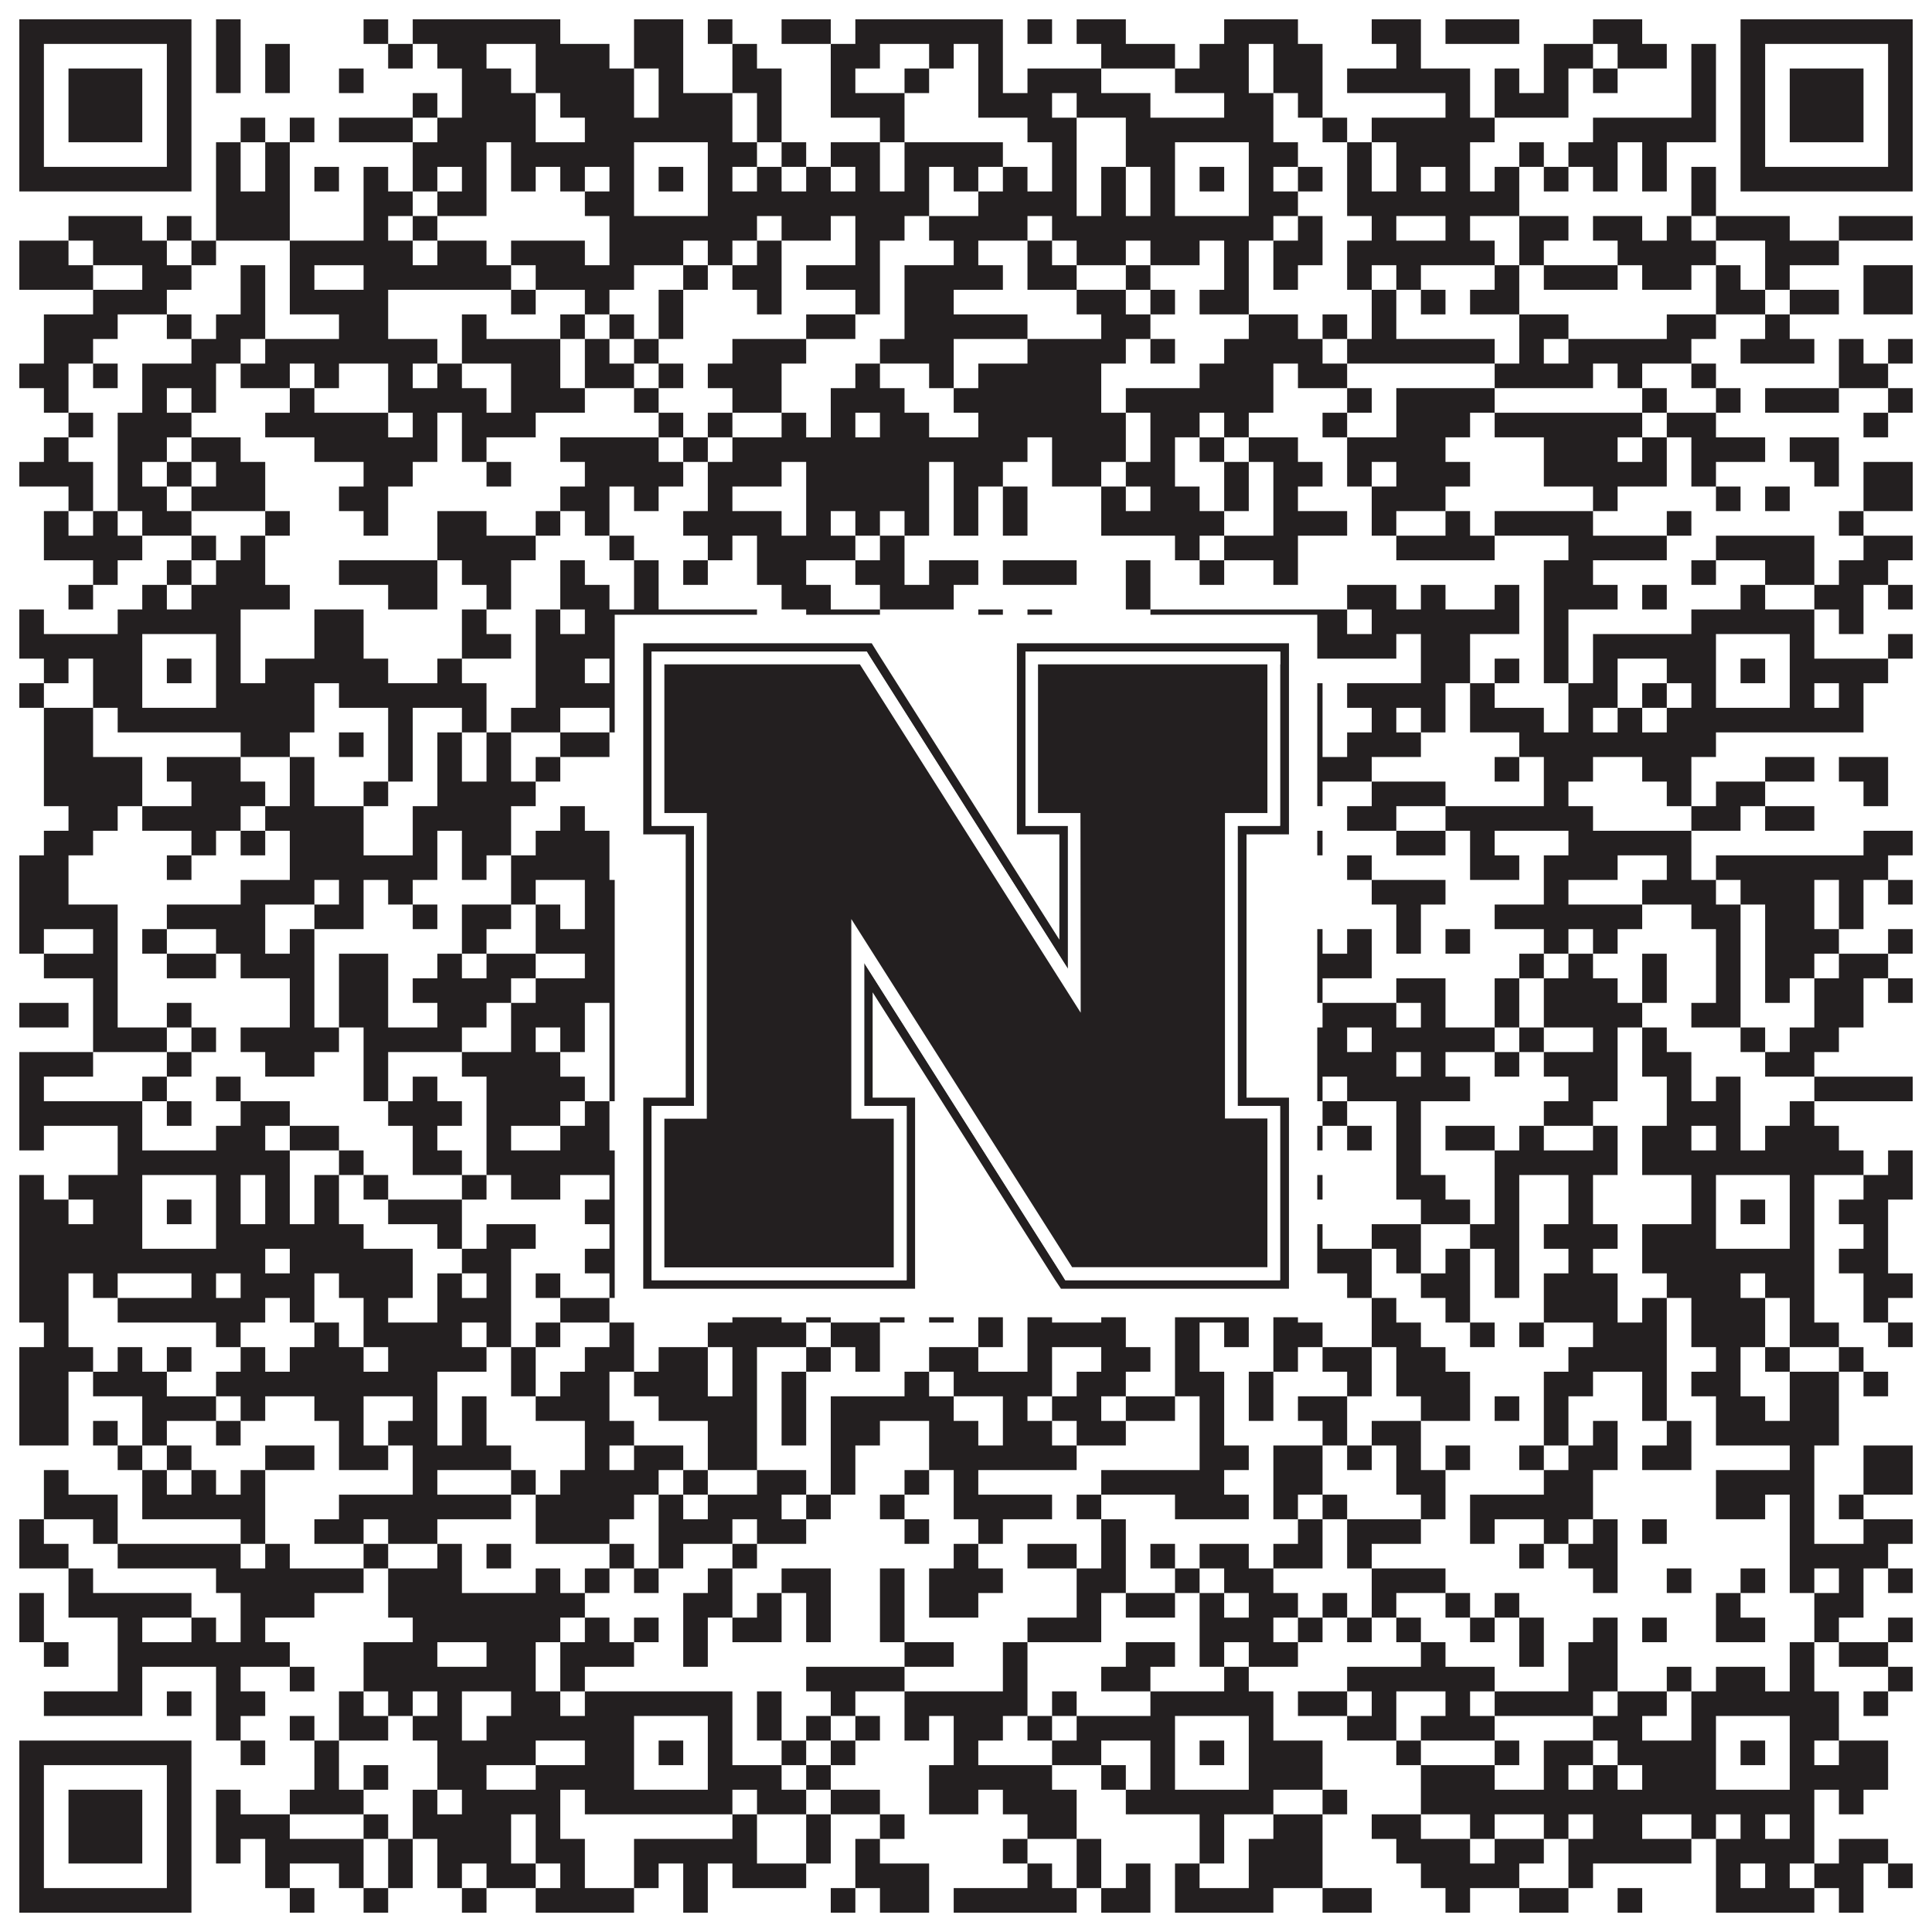 <?xml version="1.0"?>
<svg xmlns="http://www.w3.org/2000/svg" xmlns:xlink="http://www.w3.org/1999/xlink" version="1.1" width="1100px" height="1100px" viewBox="0 0 1100 1100"><rect x="0" y="0" width="1100" height="1100" fill="#ffffff" fill-opacity="1"/><path fill="#231f20" fill-opacity="1" d="M11,11L109,11L109,25L11,25ZM123,11L137,11L137,25L123,25ZM207,11L221,11L221,25L207,25ZM235,11L319,11L319,25L235,25ZM361,11L389,11L389,25L361,25ZM403,11L417,11L417,25L403,25ZM445,11L473,11L473,25L445,25ZM487,11L571,11L571,25L487,25ZM585,11L599,11L599,25L585,25ZM613,11L641,11L641,25L613,25ZM697,11L739,11L739,25L697,25ZM781,11L809,11L809,25L781,25ZM823,11L865,11L865,25L823,25ZM907,11L935,11L935,25L907,25ZM991,11L1089,11L1089,25L991,25ZM11,25L25,25L25,39L11,39ZM95,25L109,25L109,39L95,39ZM123,25L137,25L137,39L123,39ZM151,25L165,25L165,39L151,39ZM221,25L235,25L235,39L221,39ZM249,25L277,25L277,39L249,39ZM305,25L347,25L347,39L305,39ZM361,25L389,25L389,39L361,39ZM417,25L431,25L431,39L417,39ZM473,25L501,25L501,39L473,39ZM529,25L543,25L543,39L529,39ZM557,25L571,25L571,39L557,39ZM627,25L669,25L669,39L627,39ZM683,25L711,25L711,39L683,39ZM725,25L753,25L753,39L725,39ZM795,25L809,25L809,39L795,39ZM879,25L907,25L907,39L879,39ZM921,25L949,25L949,39L921,39ZM963,25L977,25L977,39L963,39ZM991,25L1005,25L1005,39L991,39ZM1075,25L1089,25L1089,39L1075,39ZM11,39L25,39L25,53L11,53ZM39,39L81,39L81,53L39,53ZM95,39L109,39L109,53L95,53ZM123,39L137,39L137,53L123,53ZM151,39L165,39L165,53L151,53ZM193,39L207,39L207,53L193,53ZM263,39L291,39L291,53L263,53ZM305,39L361,39L361,53L305,53ZM375,39L389,39L389,53L375,53ZM417,39L445,39L445,53L417,53ZM473,39L487,39L487,53L473,53ZM515,39L529,39L529,53L515,53ZM557,39L571,39L571,53L557,53ZM585,39L627,39L627,53L585,53ZM669,39L711,39L711,53L669,53ZM725,39L753,39L753,53L725,53ZM767,39L837,39L837,53L767,53ZM851,39L865,39L865,53L851,53ZM879,39L893,39L893,53L879,53ZM907,39L921,39L921,53L907,53ZM963,39L977,39L977,53L963,53ZM991,39L1005,39L1005,53L991,53ZM1019,39L1061,39L1061,53L1019,53ZM1075,39L1089,39L1089,53L1075,53ZM11,53L25,53L25,67L11,67ZM39,53L81,53L81,67L39,67ZM95,53L109,53L109,67L95,67ZM235,53L249,53L249,67L235,67ZM263,53L305,53L305,67L263,67ZM319,53L361,53L361,67L319,67ZM375,53L417,53L417,67L375,67ZM431,53L445,53L445,67L431,67ZM473,53L515,53L515,67L473,67ZM557,53L599,53L599,67L557,67ZM613,53L655,53L655,67L613,67ZM697,53L725,53L725,67L697,67ZM739,53L753,53L753,67L739,67ZM823,53L837,53L837,67L823,67ZM851,53L893,53L893,67L851,67ZM963,53L977,53L977,67L963,67ZM991,53L1005,53L1005,67L991,67ZM1019,53L1061,53L1061,67L1019,67ZM1075,53L1089,53L1089,67L1075,67ZM11,67L25,67L25,81L11,81ZM39,67L81,67L81,81L39,81ZM95,67L109,67L109,81L95,81ZM137,67L151,67L151,81L137,81ZM165,67L179,67L179,81L165,81ZM193,67L235,67L235,81L193,81ZM249,67L305,67L305,81L249,81ZM333,67L417,67L417,81L333,81ZM431,67L445,67L445,81L431,81ZM501,67L515,67L515,81L501,81ZM585,67L613,67L613,81L585,81ZM641,67L725,67L725,81L641,81ZM753,67L767,67L767,81L753,81ZM781,67L851,67L851,81L781,81ZM907,67L977,67L977,81L907,81ZM991,67L1005,67L1005,81L991,81ZM1019,67L1061,67L1061,81L1019,81ZM1075,67L1089,67L1089,81L1075,81ZM11,81L25,81L25,95L11,95ZM95,81L109,81L109,95L95,95ZM123,81L137,81L137,95L123,95ZM151,81L165,81L165,95L151,95ZM235,81L277,81L277,95L235,95ZM291,81L361,81L361,95L291,95ZM403,81L431,81L431,95L403,95ZM445,81L459,81L459,95L445,95ZM473,81L501,81L501,95L473,95ZM515,81L571,81L571,95L515,95ZM599,81L613,81L613,95L599,95ZM641,81L669,81L669,95L641,95ZM711,81L739,81L739,95L711,95ZM767,81L781,81L781,95L767,95ZM795,81L837,81L837,95L795,95ZM865,81L879,81L879,95L865,95ZM893,81L921,81L921,95L893,95ZM935,81L949,81L949,95L935,95ZM991,81L1005,81L1005,95L991,95ZM1075,81L1089,81L1089,95L1075,95ZM11,95L109,95L109,109L11,109ZM123,95L137,95L137,109L123,109ZM151,95L165,95L165,109L151,109ZM179,95L193,95L193,109L179,109ZM207,95L221,95L221,109L207,109ZM235,95L249,95L249,109L235,109ZM263,95L277,95L277,109L263,109ZM291,95L305,95L305,109L291,109ZM319,95L333,95L333,109L319,109ZM347,95L361,95L361,109L347,109ZM375,95L389,95L389,109L375,109ZM403,95L417,95L417,109L403,109ZM431,95L445,95L445,109L431,109ZM459,95L473,95L473,109L459,109ZM487,95L501,95L501,109L487,109ZM515,95L529,95L529,109L515,109ZM543,95L557,95L557,109L543,109ZM571,95L585,95L585,109L571,109ZM599,95L613,95L613,109L599,109ZM627,95L641,95L641,109L627,109ZM655,95L669,95L669,109L655,109ZM683,95L697,95L697,109L683,109ZM711,95L725,95L725,109L711,109ZM739,95L753,95L753,109L739,109ZM767,95L781,95L781,109L767,109ZM795,95L809,95L809,109L795,109ZM823,95L837,95L837,109L823,109ZM851,95L865,95L865,109L851,109ZM879,95L893,95L893,109L879,109ZM907,95L921,95L921,109L907,109ZM935,95L949,95L949,109L935,109ZM963,95L977,95L977,109L963,109ZM991,95L1089,95L1089,109L991,109ZM123,109L165,109L165,123L123,123ZM207,109L235,109L235,123L207,123ZM249,109L277,109L277,123L249,123ZM333,109L361,109L361,123L333,123ZM403,109L529,109L529,123L403,123ZM557,109L613,109L613,123L557,123ZM627,109L641,109L641,123L627,123ZM655,109L669,109L669,123L655,123ZM711,109L739,109L739,123L711,123ZM767,109L865,109L865,123L767,123ZM963,109L977,109L977,123L963,123ZM39,123L81,123L81,137L39,137ZM95,123L109,123L109,137L95,137ZM123,123L165,123L165,137L123,137ZM207,123L221,123L221,137L207,137ZM235,123L249,123L249,137L235,137ZM347,123L431,123L431,137L347,137ZM445,123L473,123L473,137L445,137ZM487,123L515,123L515,137L487,137ZM529,123L585,123L585,137L529,137ZM599,123L725,123L725,137L599,137ZM739,123L753,123L753,137L739,137ZM781,123L795,123L795,137L781,137ZM823,123L837,123L837,137L823,137ZM865,123L893,123L893,137L865,137ZM907,123L935,123L935,137L907,137ZM949,123L963,123L963,137L949,137ZM977,123L1019,123L1019,137L977,137ZM1047,123L1089,123L1089,137L1047,137ZM11,137L39,137L39,151L11,151ZM53,137L95,137L95,151L53,151ZM109,137L123,137L123,151L109,151ZM165,137L235,137L235,151L165,151ZM249,137L277,137L277,151L249,151ZM291,137L333,137L333,151L291,151ZM347,137L389,137L389,151L347,151ZM403,137L417,137L417,151L403,151ZM431,137L445,137L445,151L431,151ZM487,137L501,137L501,151L487,151ZM543,137L557,137L557,151L543,151ZM585,137L599,137L599,151L585,151ZM613,137L641,137L641,151L613,151ZM655,137L683,137L683,151L655,151ZM697,137L711,137L711,151L697,151ZM725,137L753,137L753,151L725,151ZM767,137L851,137L851,151L767,151ZM865,137L879,137L879,151L865,151ZM921,137L977,137L977,151L921,151ZM1005,137L1047,137L1047,151L1005,151ZM11,151L53,151L53,165L11,165ZM81,151L109,151L109,165L81,165ZM137,151L151,151L151,165L137,165ZM165,151L179,151L179,165L165,165ZM207,151L291,151L291,165L207,165ZM305,151L361,151L361,165L305,165ZM389,151L403,151L403,165L389,165ZM417,151L445,151L445,165L417,165ZM459,151L501,151L501,165L459,165ZM515,151L571,151L571,165L515,165ZM585,151L613,151L613,165L585,165ZM641,151L655,151L655,165L641,165ZM697,151L711,151L711,165L697,165ZM725,151L739,151L739,165L725,165ZM767,151L781,151L781,165L767,165ZM795,151L809,151L809,165L795,165ZM851,151L865,151L865,165L851,165ZM879,151L921,151L921,165L879,165ZM935,151L963,151L963,165L935,165ZM977,151L991,151L991,165L977,165ZM1005,151L1019,151L1019,165L1005,165ZM1061,151L1089,151L1089,165L1061,165ZM53,165L95,165L95,179L53,179ZM137,165L151,165L151,179L137,179ZM165,165L221,165L221,179L165,179ZM291,165L305,165L305,179L291,179ZM333,165L347,165L347,179L333,179ZM375,165L389,165L389,179L375,179ZM431,165L445,165L445,179L431,179ZM487,165L501,165L501,179L487,179ZM515,165L543,165L543,179L515,179ZM613,165L641,165L641,179L613,179ZM655,165L669,165L669,179L655,179ZM683,165L711,165L711,179L683,179ZM781,165L795,165L795,179L781,179ZM809,165L823,165L823,179L809,179ZM837,165L865,165L865,179L837,179ZM977,165L1005,165L1005,179L977,179ZM1019,165L1047,165L1047,179L1019,179ZM1061,165L1089,165L1089,179L1061,179ZM25,179L67,179L67,193L25,193ZM95,179L109,179L109,193L95,193ZM123,179L151,179L151,193L123,193ZM193,179L221,179L221,193L193,193ZM263,179L277,179L277,193L263,193ZM319,179L333,179L333,193L319,193ZM347,179L361,179L361,193L347,193ZM375,179L389,179L389,193L375,193ZM459,179L487,179L487,193L459,193ZM515,179L585,179L585,193L515,193ZM627,179L655,179L655,193L627,193ZM711,179L739,179L739,193L711,193ZM753,179L767,179L767,193L753,193ZM781,179L795,179L795,193L781,193ZM865,179L893,179L893,193L865,193ZM949,179L977,179L977,193L949,193ZM1005,179L1019,179L1019,193L1005,193ZM25,193L53,193L53,207L25,207ZM109,193L137,193L137,207L109,207ZM151,193L249,193L249,207L151,207ZM263,193L319,193L319,207L263,207ZM333,193L347,193L347,207L333,207ZM361,193L375,193L375,207L361,207ZM417,193L459,193L459,207L417,207ZM501,193L543,193L543,207L501,207ZM585,193L641,193L641,207L585,207ZM655,193L669,193L669,207L655,207ZM697,193L753,193L753,207L697,207ZM767,193L851,193L851,207L767,207ZM865,193L879,193L879,207L865,207ZM893,193L963,193L963,207L893,207ZM991,193L1033,193L1033,207L991,207ZM1047,193L1061,193L1061,207L1047,207ZM1075,193L1089,193L1089,207L1075,207ZM11,207L39,207L39,221L11,221ZM53,207L67,207L67,221L53,221ZM81,207L123,207L123,221L81,221ZM137,207L165,207L165,221L137,221ZM179,207L193,207L193,221L179,221ZM221,207L235,207L235,221L221,221ZM249,207L263,207L263,221L249,221ZM291,207L319,207L319,221L291,221ZM333,207L361,207L361,221L333,221ZM375,207L389,207L389,221L375,221ZM403,207L445,207L445,221L403,221ZM487,207L501,207L501,221L487,221ZM529,207L543,207L543,221L529,221ZM557,207L627,207L627,221L557,221ZM683,207L725,207L725,221L683,221ZM739,207L767,207L767,221L739,221ZM851,207L907,207L907,221L851,221ZM921,207L935,207L935,221L921,221ZM963,207L977,207L977,221L963,221ZM1047,207L1075,207L1075,221L1047,221ZM25,221L39,221L39,235L25,235ZM81,221L95,221L95,235L81,235ZM109,221L123,221L123,235L109,235ZM165,221L179,221L179,235L165,235ZM221,221L277,221L277,235L221,235ZM291,221L333,221L333,235L291,235ZM361,221L375,221L375,235L361,235ZM417,221L445,221L445,235L417,235ZM473,221L515,221L515,235L473,235ZM543,221L627,221L627,235L543,235ZM641,221L725,221L725,235L641,235ZM767,221L781,221L781,235L767,235ZM795,221L851,221L851,235L795,235ZM935,221L949,221L949,235L935,235ZM977,221L991,221L991,235L977,235ZM1005,221L1047,221L1047,235L1005,235ZM1075,221L1089,221L1089,235L1075,235ZM39,235L53,235L53,249L39,249ZM67,235L109,235L109,249L67,249ZM151,235L221,235L221,249L151,249ZM235,235L249,235L249,249L235,249ZM263,235L305,235L305,249L263,249ZM375,235L389,235L389,249L375,249ZM403,235L417,235L417,249L403,249ZM445,235L459,235L459,249L445,249ZM473,235L487,235L487,249L473,249ZM501,235L529,235L529,249L501,249ZM557,235L641,235L641,249L557,249ZM655,235L683,235L683,249L655,249ZM697,235L711,235L711,249L697,249ZM753,235L767,235L767,249L753,249ZM795,235L837,235L837,249L795,249ZM851,235L935,235L935,249L851,249ZM949,235L977,235L977,249L949,249ZM1061,235L1075,235L1075,249L1061,249ZM25,249L39,249L39,263L25,263ZM67,249L95,249L95,263L67,263ZM109,249L137,249L137,263L109,263ZM179,249L249,249L249,263L179,263ZM263,249L277,249L277,263L263,263ZM319,249L375,249L375,263L319,263ZM389,249L403,249L403,263L389,263ZM417,249L585,249L585,263L417,263ZM599,249L641,249L641,263L599,263ZM655,249L669,249L669,263L655,263ZM683,249L697,249L697,263L683,263ZM711,249L739,249L739,263L711,263ZM767,249L823,249L823,263L767,263ZM879,249L921,249L921,263L879,263ZM935,249L949,249L949,263L935,263ZM963,249L1005,249L1005,263L963,263ZM1019,249L1047,249L1047,263L1019,263ZM11,263L53,263L53,277L11,277ZM67,263L81,263L81,277L67,277ZM95,263L109,263L109,277L95,277ZM123,263L151,263L151,277L123,277ZM207,263L235,263L235,277L207,277ZM277,263L291,263L291,277L277,277ZM333,263L389,263L389,277L333,277ZM403,263L445,263L445,277L403,277ZM459,263L529,263L529,277L459,277ZM543,263L571,263L571,277L543,277ZM599,263L627,263L627,277L599,277ZM641,263L669,263L669,277L641,277ZM697,263L711,263L711,277L697,277ZM725,263L753,263L753,277L725,277ZM767,263L781,263L781,277L767,277ZM795,263L837,263L837,277L795,277ZM879,263L949,263L949,277L879,277ZM963,263L977,263L977,277L963,277ZM1033,263L1047,263L1047,277L1033,277ZM1061,263L1089,263L1089,277L1061,277ZM39,277L53,277L53,291L39,291ZM67,277L95,277L95,291L67,291ZM109,277L151,277L151,291L109,291ZM193,277L221,277L221,291L193,291ZM319,277L347,277L347,291L319,291ZM361,277L375,277L375,291L361,291ZM403,277L417,277L417,291L403,291ZM459,277L529,277L529,291L459,291ZM543,277L557,277L557,291L543,291ZM571,277L585,277L585,291L571,291ZM627,277L641,277L641,291L627,291ZM655,277L683,277L683,291L655,291ZM697,277L711,277L711,291L697,291ZM725,277L739,277L739,291L725,291ZM781,277L823,277L823,291L781,291ZM907,277L921,277L921,291L907,291ZM977,277L991,277L991,291L977,291ZM1005,277L1019,277L1019,291L1005,291ZM1061,277L1089,277L1089,291L1061,291ZM25,291L39,291L39,305L25,305ZM53,291L67,291L67,305L53,305ZM81,291L109,291L109,305L81,305ZM151,291L165,291L165,305L151,305ZM207,291L221,291L221,305L207,305ZM249,291L277,291L277,305L249,305ZM305,291L319,291L319,305L305,305ZM333,291L347,291L347,305L333,305ZM389,291L445,291L445,305L389,305ZM459,291L473,291L473,305L459,305ZM487,291L501,291L501,305L487,305ZM515,291L529,291L529,305L515,305ZM543,291L557,291L557,305L543,305ZM571,291L585,291L585,305L571,305ZM627,291L697,291L697,305L627,305ZM725,291L767,291L767,305L725,305ZM781,291L795,291L795,305L781,305ZM823,291L837,291L837,305L823,305ZM851,291L907,291L907,305L851,305ZM949,291L963,291L963,305L949,305ZM1047,291L1061,291L1061,305L1047,305ZM25,305L81,305L81,319L25,319ZM109,305L123,305L123,319L109,319ZM137,305L151,305L151,319L137,319ZM249,305L305,305L305,319L249,319ZM347,305L361,305L361,319L347,319ZM403,305L417,305L417,319L403,319ZM431,305L487,305L487,319L431,319ZM501,305L515,305L515,319L501,319ZM669,305L683,305L683,319L669,319ZM697,305L739,305L739,319L697,319ZM795,305L851,305L851,319L795,319ZM893,305L949,305L949,319L893,319ZM977,305L1033,305L1033,319L977,319ZM1061,305L1089,305L1089,319L1061,319ZM53,319L67,319L67,333L53,333ZM95,319L109,319L109,333L95,333ZM123,319L151,319L151,333L123,333ZM193,319L249,319L249,333L193,333ZM263,319L291,319L291,333L263,333ZM319,319L333,319L333,333L319,333ZM361,319L375,319L375,333L361,333ZM389,319L403,319L403,333L389,333ZM431,319L459,319L459,333L431,333ZM487,319L515,319L515,333L487,333ZM529,319L557,319L557,333L529,333ZM571,319L613,319L613,333L571,333ZM641,319L655,319L655,333L641,333ZM683,319L697,319L697,333L683,333ZM725,319L739,319L739,333L725,333ZM879,319L907,319L907,333L879,333ZM963,319L977,319L977,333L963,333ZM1005,319L1033,319L1033,333L1005,333ZM1047,319L1075,319L1075,333L1047,333ZM39,333L53,333L53,347L39,347ZM81,333L95,333L95,347L81,347ZM109,333L165,333L165,347L109,347ZM221,333L249,333L249,347L221,347ZM277,333L291,333L291,347L277,347ZM319,333L347,333L347,347L319,347ZM361,333L375,333L375,347L361,347ZM445,333L473,333L473,347L445,347ZM501,333L543,333L543,347L501,347ZM641,333L655,333L655,347L641,347ZM767,333L795,333L795,347L767,347ZM809,333L823,333L823,347L809,347ZM851,333L865,333L865,347L851,347ZM879,333L921,333L921,347L879,347ZM935,333L949,333L949,347L935,347ZM991,333L1005,333L1005,347L991,347ZM1033,333L1061,333L1061,347L1033,347ZM1075,333L1089,333L1089,347L1075,347ZM11,347L25,347L25,361L11,361ZM67,347L137,347L137,361L67,361ZM179,347L207,347L207,361L179,361ZM263,347L277,347L277,361L263,361ZM305,347L319,347L319,361L305,361ZM333,347L431,347L431,361L333,361ZM459,347L501,347L501,361L459,361ZM557,347L571,347L571,361L557,361ZM585,347L599,347L599,361L585,361ZM655,347L767,347L767,361L655,361ZM781,347L865,347L865,361L781,361ZM879,347L893,347L893,361L879,361ZM963,347L1033,347L1033,361L963,361ZM1047,347L1061,347L1061,361L1047,361ZM11,361L81,361L81,375L11,375ZM123,361L137,361L137,375L123,375ZM179,361L207,361L207,375L179,375ZM263,361L291,361L291,375L263,375ZM305,361L361,361L361,375L305,375ZM403,361L431,361L431,375L403,375ZM473,361L515,361L515,375L473,375ZM543,361L557,361L557,375L543,375ZM571,361L599,361L599,375L571,375ZM613,361L627,361L627,375L613,375ZM641,361L669,361L669,375L641,375ZM711,361L795,361L795,375L711,375ZM809,361L837,361L837,375L809,375ZM879,361L893,361L893,375L879,375ZM907,361L977,361L977,375L907,375ZM1019,361L1033,361L1033,375L1019,375ZM1075,361L1089,361L1089,375L1075,375ZM25,375L39,375L39,389L25,389ZM53,375L81,375L81,389L53,389ZM95,375L109,375L109,389L95,389ZM123,375L137,375L137,389L123,389ZM151,375L221,375L221,389L151,389ZM249,375L263,375L263,389L249,389ZM305,375L333,375L333,389L305,389ZM347,375L361,375L361,389L347,389ZM375,375L389,375L389,389L375,389ZM403,375L417,375L417,389L403,389ZM431,375L445,375L445,389L431,389ZM459,375L473,375L473,389L459,389ZM487,375L501,375L501,389L487,389ZM515,375L529,375L529,389L515,389ZM543,375L557,375L557,389L543,389ZM571,375L585,375L585,389L571,389ZM599,375L613,375L613,389L599,389ZM627,375L669,375L669,389L627,389ZM683,375L697,375L697,389L683,389ZM711,375L739,375L739,389L711,389ZM809,375L837,375L837,389L809,389ZM851,375L865,375L865,389L851,389ZM879,375L893,375L893,389L879,389ZM907,375L921,375L921,389L907,389ZM949,375L977,375L977,389L949,389ZM991,375L1005,375L1005,389L991,389ZM1019,375L1075,375L1075,389L1019,389ZM11,389L25,389L25,403L11,403ZM53,389L81,389L81,403L53,403ZM123,389L179,389L179,403L123,403ZM193,389L277,389L277,403L193,403ZM305,389L361,389L361,403L305,403ZM403,389L417,389L417,403L403,403ZM431,389L445,389L445,403L431,403ZM459,389L487,389L487,403L459,403ZM529,389L571,389L571,403L529,403ZM585,389L599,389L599,403L585,403ZM627,389L669,389L669,403L627,403ZM711,389L753,389L753,403L711,403ZM767,389L823,389L823,403L767,403ZM837,389L851,389L851,403L837,403ZM893,389L921,389L921,403L893,403ZM935,389L949,389L949,403L935,403ZM963,389L977,389L977,403L963,403ZM1019,389L1033,389L1033,403L1019,403ZM1047,389L1061,389L1061,403L1047,403ZM25,403L53,403L53,417L25,417ZM67,403L179,403L179,417L67,417ZM221,403L235,403L235,417L221,417ZM263,403L277,403L277,417L263,417ZM291,403L319,403L319,417L291,417ZM347,403L417,403L417,417L347,417ZM445,403L487,403L487,417L445,417ZM501,403L515,403L515,417L501,417ZM543,403L557,403L557,417L543,417ZM571,403L599,403L599,417L571,417ZM613,403L753,403L753,417L613,417ZM781,403L795,403L795,417L781,417ZM809,403L823,403L823,417L809,417ZM837,403L879,403L879,417L837,417ZM893,403L907,403L907,417L893,417ZM921,403L935,403L935,417L921,417ZM949,403L1061,403L1061,417L949,417ZM25,417L53,417L53,431L25,431ZM137,417L165,417L165,431L137,431ZM193,417L207,417L207,431L193,431ZM221,417L235,417L235,431L221,431ZM249,417L263,417L263,431L249,431ZM277,417L291,417L291,431L277,431ZM319,417L347,417L347,431L319,431ZM389,417L403,417L403,431L389,431ZM417,417L501,417L501,431L417,431ZM543,417L557,417L557,431L543,431ZM585,417L599,417L599,431L585,431ZM613,417L655,417L655,431L613,431ZM683,417L725,417L725,431L683,431ZM739,417L753,417L753,431L739,431ZM767,417L809,417L809,431L767,431ZM865,417L977,417L977,431L865,431ZM25,431L81,431L81,445L25,445ZM95,431L137,431L137,445L95,445ZM165,431L179,431L179,445L165,445ZM221,431L235,431L235,445L221,445ZM249,431L263,431L263,445L249,445ZM277,431L291,431L291,445L277,445ZM305,431L319,431L319,445L305,445ZM417,431L459,431L459,445L417,445ZM473,431L501,431L501,445L473,445ZM515,431L529,431L529,445L515,445ZM557,431L571,431L571,445L557,445ZM599,431L669,431L669,445L599,445ZM683,431L697,431L697,445L683,445ZM711,431L781,431L781,445L711,445ZM851,431L865,431L865,445L851,445ZM879,431L907,431L907,445L879,445ZM935,431L963,431L963,445L935,445ZM1005,431L1033,431L1033,445L1005,445ZM1047,431L1075,431L1075,445L1047,445ZM25,445L81,445L81,459L25,459ZM109,445L151,445L151,459L109,459ZM165,445L179,445L179,459L165,459ZM207,445L221,445L221,459L207,459ZM249,445L305,445L305,459L249,459ZM389,445L403,445L403,459L389,459ZM417,445L431,445L431,459L417,459ZM459,445L487,445L487,459L459,459ZM501,445L543,445L543,459L501,459ZM557,445L599,445L599,459L557,459ZM641,445L655,445L655,459L641,459ZM669,445L683,445L683,459L669,459ZM725,445L753,445L753,459L725,459ZM781,445L823,445L823,459L781,459ZM879,445L893,445L893,459L879,459ZM949,445L963,445L963,459L949,459ZM977,445L1005,445L1005,459L977,459ZM1061,445L1075,445L1075,459L1061,459ZM39,459L67,459L67,473L39,473ZM81,459L137,459L137,473L81,473ZM151,459L207,459L207,473L151,473ZM235,459L291,459L291,473L235,473ZM319,459L333,459L333,473L319,473ZM375,459L431,459L431,473L375,473ZM445,459L473,459L473,473L445,473ZM487,459L501,459L501,473L487,473ZM515,459L529,459L529,473L515,473ZM571,459L599,459L599,473L571,473ZM641,459L655,459L655,473L641,473ZM669,459L697,459L697,473L669,473ZM711,459L725,459L725,473L711,473ZM767,459L795,459L795,473L767,473ZM823,459L907,459L907,473L823,473ZM963,459L991,459L991,473L963,473ZM1005,459L1033,459L1033,473L1005,473ZM25,473L53,473L53,487L25,487ZM109,473L123,473L123,487L109,487ZM137,473L151,473L151,487L137,487ZM165,473L207,473L207,487L165,487ZM235,473L249,473L249,487L235,487ZM263,473L291,473L291,487L263,487ZM305,473L347,473L347,487L305,487ZM375,473L403,473L403,487L375,487ZM431,473L445,473L445,487L431,487ZM473,473L487,473L487,487L473,487ZM501,473L515,473L515,487L501,487ZM557,473L599,473L599,487L557,487ZM641,473L669,473L669,487L641,487ZM739,473L753,473L753,487L739,487ZM795,473L823,473L823,487L795,487ZM837,473L851,473L851,487L837,487ZM893,473L963,473L963,487L893,487ZM1061,473L1089,473L1089,487L1061,487ZM11,487L39,487L39,501L11,501ZM95,487L109,487L109,501L95,501ZM165,487L249,487L249,501L165,501ZM263,487L277,487L277,501L263,501ZM291,487L347,487L347,501L291,501ZM361,487L375,487L375,501L361,501ZM403,487L431,487L431,501L403,501ZM445,487L459,487L459,501L445,501ZM473,487L487,487L487,501L473,501ZM501,487L515,487L515,501L501,501ZM543,487L557,487L557,501L543,501ZM613,487L655,487L655,501L613,501ZM711,487L739,487L739,501L711,501ZM767,487L781,487L781,501L767,501ZM837,487L865,487L865,501L837,501ZM879,487L921,487L921,501L879,501ZM949,487L963,487L963,501L949,501ZM977,487L1075,487L1075,501L977,501ZM11,501L39,501L39,515L11,515ZM137,501L179,501L179,515L137,515ZM193,501L207,501L207,515L193,515ZM221,501L235,501L235,515L221,515ZM291,501L305,501L305,515L291,515ZM333,501L375,501L375,515L333,515ZM403,501L417,501L417,515L403,515ZM431,501L445,501L445,515L431,515ZM473,501L515,501L515,515L473,515ZM529,501L557,501L557,515L529,515ZM613,501L627,501L627,515L613,515ZM683,501L739,501L739,515L683,515ZM781,501L823,501L823,515L781,515ZM879,501L893,501L893,515L879,515ZM935,501L977,501L977,515L935,515ZM991,501L1033,501L1033,515L991,515ZM1047,501L1061,501L1061,515L1047,515ZM1075,501L1089,501L1089,515L1075,515ZM11,515L67,515L67,529L11,529ZM95,515L151,515L151,529L95,529ZM179,515L207,515L207,529L179,529ZM235,515L249,515L249,529L235,529ZM263,515L291,515L291,529L263,529ZM305,515L319,515L319,529L305,529ZM333,515L361,515L361,529L333,529ZM389,515L473,515L473,529L389,529ZM515,515L557,515L557,529L515,529ZM599,515L613,515L613,529L599,529ZM627,515L641,515L641,529L627,529ZM683,515L711,515L711,529L683,529ZM795,515L809,515L809,529L795,529ZM851,515L935,515L935,529L851,529ZM963,515L991,515L991,529L963,529ZM1005,515L1033,515L1033,529L1005,529ZM1047,515L1061,515L1061,529L1047,529ZM11,529L25,529L25,543L11,543ZM53,529L67,529L67,543L53,543ZM81,529L95,529L95,543L81,543ZM123,529L151,529L151,543L123,543ZM165,529L179,529L179,543L165,543ZM263,529L277,529L277,543L263,543ZM305,529L403,529L403,543L305,543ZM417,529L431,529L431,543L417,543ZM487,529L515,529L515,543L487,543ZM543,529L557,529L557,543L543,543ZM599,529L627,529L627,543L599,543ZM641,529L669,529L669,543L641,543ZM683,529L711,529L711,543L683,543ZM739,529L753,529L753,543L739,543ZM767,529L781,529L781,543L767,543ZM795,529L809,529L809,543L795,543ZM823,529L837,529L837,543L823,543ZM879,529L893,529L893,543L879,543ZM907,529L921,529L921,543L907,543ZM977,529L991,529L991,543L977,543ZM1005,529L1047,529L1047,543L1005,543ZM1075,529L1089,529L1089,543L1075,543ZM25,543L67,543L67,557L25,557ZM95,543L123,543L123,557L95,557ZM137,543L179,543L179,557L137,557ZM193,543L221,543L221,557L193,557ZM249,543L263,543L263,557L249,557ZM277,543L305,543L305,557L277,557ZM333,543L403,543L403,557L333,557ZM473,543L501,543L501,557L473,557ZM557,543L571,543L571,557L557,557ZM599,543L613,543L613,557L599,557ZM627,543L669,543L669,557L627,557ZM683,543L781,543L781,557L683,557ZM865,543L879,543L879,557L865,557ZM893,543L907,543L907,557L893,557ZM935,543L949,543L949,557L935,557ZM977,543L991,543L991,557L977,557ZM1005,543L1033,543L1033,557L1005,557ZM1047,543L1075,543L1075,557L1047,557ZM53,557L67,557L67,571L53,571ZM165,557L179,557L179,571L165,571ZM193,557L221,557L221,571L193,571ZM235,557L291,557L291,571L235,571ZM305,557L361,557L361,571L305,571ZM375,557L403,557L403,571L375,571ZM445,557L501,557L501,571L445,571ZM515,557L529,557L529,571L515,571ZM557,557L599,557L599,571L557,571ZM669,557L683,557L683,571L669,571ZM697,557L711,557L711,571L697,571ZM739,557L753,557L753,571L739,571ZM795,557L823,557L823,571L795,571ZM851,557L865,557L865,571L851,571ZM879,557L921,557L921,571L879,571ZM935,557L949,557L949,571L935,571ZM977,557L991,557L991,571L977,571ZM1005,557L1019,557L1019,571L1005,571ZM1033,557L1061,557L1061,571L1033,571ZM1075,557L1089,557L1089,571L1075,571ZM11,571L39,571L39,585L11,585ZM53,571L67,571L67,585L53,585ZM95,571L109,571L109,585L95,585ZM165,571L179,571L179,585L165,585ZM193,571L221,571L221,585L193,585ZM249,571L277,571L277,585L249,585ZM291,571L333,571L333,585L291,585ZM347,571L389,571L389,585L347,585ZM403,571L417,571L417,585L403,585ZM431,571L459,571L459,585L431,585ZM473,571L487,571L487,585L473,585ZM501,571L557,571L557,585L501,585ZM599,571L613,571L613,585L599,585ZM627,571L669,571L669,585L627,585ZM683,571L697,571L697,585L683,585ZM711,571L739,571L739,585L711,585ZM753,571L795,571L795,585L753,585ZM809,571L823,571L823,585L809,585ZM851,571L865,571L865,585L851,585ZM879,571L935,571L935,585L879,585ZM963,571L991,571L991,585L963,585ZM1033,571L1061,571L1061,585L1033,585ZM53,585L95,585L95,599L53,599ZM109,585L123,585L123,599L109,599ZM137,585L193,585L193,599L137,599ZM207,585L263,585L263,599L207,599ZM291,585L305,585L305,599L291,599ZM319,585L333,585L333,599L319,599ZM347,585L361,585L361,599L347,599ZM389,585L487,585L487,599L389,599ZM557,585L571,585L571,599L557,599ZM627,585L641,585L641,599L627,599ZM655,585L669,585L669,599L655,599ZM683,585L697,585L697,599L683,599ZM725,585L767,585L767,599L725,599ZM781,585L851,585L851,599L781,599ZM865,585L879,585L879,599L865,599ZM907,585L921,585L921,599L907,599ZM935,585L949,585L949,599L935,599ZM991,585L1005,585L1005,599L991,599ZM1019,585L1047,585L1047,599L1019,599ZM11,599L53,599L53,613L11,613ZM95,599L109,599L109,613L95,613ZM151,599L179,599L179,613L151,613ZM207,599L221,599L221,613L207,613ZM263,599L319,599L319,613L263,613ZM347,599L389,599L389,613L347,613ZM403,599L417,599L417,613L403,613ZM431,599L445,599L445,613L431,613ZM459,599L487,599L487,613L459,613ZM501,599L627,599L627,613L501,613ZM641,599L655,599L655,613L641,613ZM669,599L683,599L683,613L669,613ZM711,599L795,599L795,613L711,613ZM809,599L823,599L823,613L809,613ZM851,599L865,599L865,613L851,613ZM879,599L921,599L921,613L879,613ZM935,599L963,599L963,613L935,613ZM1005,599L1033,599L1033,613L1005,613ZM11,613L25,613L25,627L11,627ZM81,613L95,613L95,627L81,627ZM123,613L137,613L137,627L123,627ZM207,613L221,613L221,627L207,627ZM235,613L249,613L249,627L235,627ZM277,613L333,613L333,627L277,627ZM347,613L375,613L375,627L347,627ZM389,613L431,613L431,627L389,627ZM445,613L459,613L459,627L445,627ZM487,613L543,613L543,627L487,627ZM557,613L613,613L613,627L557,627ZM641,613L655,613L655,627L641,627ZM683,613L753,613L753,627L683,627ZM767,613L837,613L837,627L767,627ZM893,613L921,613L921,627L893,627ZM949,613L963,613L963,627L949,627ZM977,613L991,613L991,627L977,627ZM1033,613L1089,613L1089,627L1033,627ZM11,627L81,627L81,641L11,641ZM95,627L109,627L109,641L95,641ZM137,627L165,627L165,641L137,641ZM221,627L263,627L263,641L221,641ZM277,627L319,627L319,641L277,641ZM333,627L347,627L347,641L333,641ZM361,627L375,627L375,641L361,641ZM389,627L403,627L403,641L389,641ZM473,627L501,627L501,641L473,641ZM515,627L529,627L529,641L515,641ZM543,627L557,627L557,641L543,641ZM571,627L585,627L585,641L571,641ZM613,627L655,627L655,641L613,641ZM711,627L739,627L739,641L711,641ZM753,627L767,627L767,641L753,641ZM795,627L809,627L809,641L795,641ZM879,627L907,627L907,641L879,641ZM949,627L991,627L991,641L949,641ZM1019,627L1033,627L1033,641L1019,641ZM11,641L25,641L25,655L11,655ZM67,641L81,641L81,655L67,655ZM123,641L151,641L151,655L123,655ZM165,641L193,641L193,655L165,655ZM235,641L249,641L249,655L235,655ZM277,641L291,641L291,655L277,655ZM319,641L347,641L347,655L319,655ZM361,641L389,641L389,655L361,655ZM403,641L417,641L417,655L403,655ZM473,641L487,641L487,655L473,655ZM501,641L515,641L515,655L501,655ZM529,641L543,641L543,655L529,655ZM571,641L585,641L585,655L571,655ZM655,641L669,641L669,655L655,655ZM725,641L753,641L753,655L725,655ZM767,641L781,641L781,655L767,655ZM795,641L809,641L809,655L795,655ZM823,641L851,641L851,655L823,655ZM865,641L879,641L879,655L865,655ZM907,641L921,641L921,655L907,655ZM935,641L963,641L963,655L935,655ZM977,641L991,641L991,655L977,655ZM1005,641L1047,641L1047,655L1005,655ZM67,655L165,655L165,669L67,669ZM193,655L207,655L207,669L193,669ZM235,655L263,655L263,669L235,669ZM277,655L417,655L417,669L277,669ZM445,655L473,655L473,669L445,669ZM501,655L529,655L529,669L501,669ZM543,655L571,655L571,669L543,669ZM585,655L627,655L627,669L585,669ZM641,655L739,655L739,669L641,669ZM795,655L809,655L809,669L795,669ZM851,655L921,655L921,669L851,669ZM935,655L1061,655L1061,669L935,669ZM1075,655L1089,655L1089,669L1075,669ZM11,669L25,669L25,683L11,683ZM39,669L81,669L81,683L39,683ZM123,669L137,669L137,683L123,683ZM151,669L165,669L165,683L151,683ZM179,669L193,669L193,683L179,683ZM207,669L221,669L221,683L207,683ZM263,669L277,669L277,683L263,683ZM291,669L319,669L319,683L291,683ZM347,669L361,669L361,683L347,683ZM403,669L431,669L431,683L403,683ZM459,669L473,669L473,683L459,683ZM487,669L543,669L543,683L487,683ZM571,669L599,669L599,683L571,683ZM627,669L669,669L669,683L627,683ZM711,669L753,669L753,683L711,683ZM795,669L823,669L823,683L795,683ZM851,669L865,669L865,683L851,683ZM893,669L907,669L907,683L893,683ZM963,669L977,669L977,683L963,683ZM1019,669L1033,669L1033,683L1019,683ZM1061,669L1089,669L1089,683L1061,683ZM11,683L39,683L39,697L11,697ZM53,683L81,683L81,697L53,697ZM95,683L109,683L109,697L95,697ZM123,683L137,683L137,697L123,697ZM151,683L165,683L165,697L151,697ZM179,683L193,683L193,697L179,697ZM221,683L263,683L263,697L221,697ZM333,683L361,683L361,697L333,697ZM375,683L389,683L389,697L375,697ZM403,683L417,683L417,697L403,697ZM431,683L445,683L445,697L431,697ZM501,683L529,683L529,697L501,697ZM543,683L613,683L613,697L543,697ZM627,683L641,683L641,697L627,697ZM655,683L669,683L669,697L655,697ZM683,683L697,683L697,697L683,697ZM711,683L725,683L725,697L711,697ZM809,683L837,683L837,697L809,697ZM851,683L865,683L865,697L851,697ZM893,683L907,683L907,697L893,697ZM963,683L977,683L977,697L963,697ZM991,683L1005,683L1005,697L991,697ZM1019,683L1033,683L1033,697L1019,697ZM1047,683L1075,683L1075,697L1047,697ZM11,697L81,697L81,711L11,711ZM123,697L207,697L207,711L123,711ZM249,697L263,697L263,711L249,711ZM277,697L305,697L305,711L277,711ZM347,697L361,697L361,711L347,711ZM403,697L417,697L417,711L403,711ZM445,697L459,697L459,711L445,711ZM473,697L487,697L487,711L473,711ZM529,697L557,697L557,711L529,711ZM571,697L585,697L585,711L571,711ZM599,697L627,697L627,711L599,711ZM655,697L669,697L669,711L655,711ZM711,697L725,697L725,711L711,711ZM739,697L753,697L753,711L739,711ZM781,697L809,697L809,711L781,711ZM837,697L865,697L865,711L837,711ZM879,697L921,697L921,711L879,711ZM935,697L977,697L977,711L935,711ZM1019,697L1033,697L1033,711L1019,711ZM1061,697L1075,697L1075,711L1061,711ZM11,711L151,711L151,725L11,725ZM165,711L235,711L235,725L165,725ZM263,711L291,711L291,725L263,725ZM333,711L431,711L431,725L333,725ZM445,711L473,711L473,725L445,725ZM515,711L543,711L543,725L515,725ZM557,711L571,711L571,725L557,725ZM613,711L627,711L627,725L613,725ZM655,711L725,711L725,725L655,725ZM739,711L781,711L781,725L739,725ZM795,711L809,711L809,725L795,725ZM823,711L837,711L837,725L823,725ZM851,711L865,711L865,725L851,725ZM893,711L907,711L907,725L893,725ZM935,711L1033,711L1033,725L935,725ZM1047,711L1075,711L1075,725L1047,725ZM11,725L39,725L39,739L11,739ZM53,725L67,725L67,739L53,739ZM109,725L123,725L123,739L109,739ZM137,725L179,725L179,739L137,739ZM193,725L235,725L235,739L193,739ZM249,725L263,725L263,739L249,739ZM277,725L291,725L291,739L277,739ZM305,725L319,725L319,739L305,739ZM347,725L361,725L361,739L347,739ZM389,725L459,725L459,739L389,739ZM473,725L501,725L501,739L473,739ZM543,725L571,725L571,739L543,739ZM585,725L613,725L613,739L585,739ZM627,725L641,725L641,739L627,739ZM655,725L669,725L669,739L655,739ZM725,725L739,725L739,739L725,739ZM767,725L781,725L781,739L767,739ZM809,725L837,725L837,739L809,739ZM851,725L865,725L865,739L851,739ZM879,725L921,725L921,739L879,739ZM949,725L991,725L991,739L949,739ZM1005,725L1033,725L1033,739L1005,739ZM1061,725L1089,725L1089,739L1061,739ZM11,739L39,739L39,753L11,753ZM67,739L151,739L151,753L67,753ZM165,739L179,739L179,753L165,753ZM207,739L221,739L221,753L207,753ZM249,739L291,739L291,753L249,753ZM319,739L347,739L347,753L319,753ZM417,739L445,739L445,753L417,753ZM459,739L473,739L473,753L459,753ZM501,739L515,739L515,753L501,753ZM529,739L543,739L543,753L529,753ZM557,739L571,739L571,753L557,753ZM585,739L599,739L599,753L585,753ZM627,739L641,739L641,753L627,753ZM669,739L711,739L711,753L669,753ZM725,739L739,739L739,753L725,753ZM781,739L795,739L795,753L781,753ZM823,739L837,739L837,753L823,753ZM879,739L921,739L921,753L879,753ZM935,739L949,739L949,753L935,753ZM963,739L1005,739L1005,753L963,753ZM1019,739L1033,739L1033,753L1019,753ZM1061,739L1075,739L1075,753L1061,753ZM25,753L39,753L39,767L25,767ZM123,753L137,753L137,767L123,767ZM179,753L193,753L193,767L179,767ZM207,753L263,753L263,767L207,767ZM277,753L291,753L291,767L277,767ZM305,753L319,753L319,767L305,767ZM347,753L361,753L361,767L347,767ZM403,753L459,753L459,767L403,767ZM473,753L501,753L501,767L473,767ZM557,753L571,753L571,767L557,767ZM585,753L641,753L641,767L585,767ZM669,753L683,753L683,767L669,767ZM697,753L711,753L711,767L697,767ZM725,753L753,753L753,767L725,767ZM781,753L809,753L809,767L781,767ZM837,753L851,753L851,767L837,767ZM865,753L879,753L879,767L865,767ZM907,753L949,753L949,767L907,767ZM963,753L1005,753L1005,767L963,767ZM1019,753L1047,753L1047,767L1019,767ZM1075,753L1089,753L1089,767L1075,767ZM11,767L53,767L53,781L11,781ZM67,767L81,767L81,781L67,781ZM95,767L109,767L109,781L95,781ZM137,767L151,767L151,781L137,781ZM165,767L207,767L207,781L165,781ZM221,767L277,767L277,781L221,781ZM291,767L305,767L305,781L291,781ZM333,767L361,767L361,781L333,781ZM375,767L403,767L403,781L375,781ZM417,767L431,767L431,781L417,781ZM459,767L473,767L473,781L459,781ZM487,767L501,767L501,781L487,781ZM529,767L557,767L557,781L529,781ZM585,767L599,767L599,781L585,781ZM627,767L655,767L655,781L627,781ZM669,767L683,767L683,781L669,781ZM725,767L739,767L739,781L725,781ZM753,767L781,767L781,781L753,781ZM795,767L823,767L823,781L795,781ZM893,767L949,767L949,781L893,781ZM977,767L991,767L991,781L977,781ZM1005,767L1019,767L1019,781L1005,781ZM1047,767L1061,767L1061,781L1047,781ZM11,781L39,781L39,795L11,795ZM53,781L95,781L95,795L53,795ZM123,781L249,781L249,795L123,795ZM291,781L305,781L305,795L291,795ZM319,781L347,781L347,795L319,795ZM361,781L403,781L403,795L361,795ZM417,781L431,781L431,795L417,795ZM445,781L459,781L459,795L445,795ZM515,781L529,781L529,795L515,795ZM543,781L599,781L599,795L543,795ZM613,781L641,781L641,795L613,795ZM669,781L697,781L697,795L669,795ZM711,781L725,781L725,795L711,795ZM767,781L781,781L781,795L767,795ZM795,781L837,781L837,795L795,795ZM879,781L907,781L907,795L879,795ZM935,781L949,781L949,795L935,795ZM963,781L991,781L991,795L963,795ZM1019,781L1047,781L1047,795L1019,795ZM1061,781L1075,781L1075,795L1061,795ZM11,795L39,795L39,809L11,809ZM81,795L123,795L123,809L81,809ZM137,795L151,795L151,809L137,809ZM179,795L207,795L207,809L179,809ZM235,795L249,795L249,809L235,809ZM263,795L277,795L277,809L263,809ZM305,795L347,795L347,809L305,809ZM375,795L431,795L431,809L375,809ZM445,795L459,795L459,809L445,809ZM473,795L543,795L543,809L473,809ZM571,795L585,795L585,809L571,809ZM599,795L627,795L627,809L599,809ZM641,795L669,795L669,809L641,809ZM683,795L697,795L697,809L683,809ZM711,795L725,795L725,809L711,809ZM739,795L767,795L767,809L739,809ZM809,795L837,795L837,809L809,809ZM851,795L865,795L865,809L851,809ZM879,795L893,795L893,809L879,809ZM935,795L949,795L949,809L935,809ZM977,795L1005,795L1005,809L977,809ZM1019,795L1047,795L1047,809L1019,809ZM11,809L39,809L39,823L11,823ZM53,809L67,809L67,823L53,823ZM81,809L95,809L95,823L81,823ZM123,809L137,809L137,823L123,823ZM193,809L207,809L207,823L193,823ZM221,809L249,809L249,823L221,823ZM263,809L277,809L277,823L263,823ZM333,809L361,809L361,823L333,823ZM403,809L431,809L431,823L403,823ZM445,809L459,809L459,823L445,823ZM473,809L501,809L501,823L473,823ZM529,809L557,809L557,823L529,823ZM571,809L599,809L599,823L571,823ZM613,809L641,809L641,823L613,823ZM683,809L697,809L697,823L683,823ZM753,809L767,809L767,823L753,823ZM781,809L809,809L809,823L781,823ZM879,809L893,809L893,823L879,823ZM907,809L921,809L921,823L907,823ZM949,809L963,809L963,823L949,823ZM977,809L1047,809L1047,823L977,823ZM67,823L81,823L81,837L67,837ZM95,823L109,823L109,837L95,837ZM151,823L179,823L179,837L151,837ZM193,823L221,823L221,837L193,837ZM235,823L291,823L291,837L235,837ZM333,823L347,823L347,837L333,837ZM361,823L389,823L389,837L361,837ZM403,823L431,823L431,837L403,837ZM473,823L487,823L487,837L473,837ZM529,823L613,823L613,837L529,837ZM683,823L711,823L711,837L683,837ZM725,823L753,823L753,837L725,837ZM767,823L781,823L781,837L767,837ZM795,823L809,823L809,837L795,837ZM823,823L837,823L837,837L823,837ZM865,823L879,823L879,837L865,837ZM893,823L921,823L921,837L893,837ZM935,823L963,823L963,837L935,837ZM1019,823L1033,823L1033,837L1019,837ZM1061,823L1089,823L1089,837L1061,837ZM25,837L39,837L39,851L25,851ZM81,837L95,837L95,851L81,851ZM109,837L123,837L123,851L109,851ZM137,837L151,837L151,851L137,851ZM235,837L249,837L249,851L235,851ZM291,837L305,837L305,851L291,851ZM319,837L375,837L375,851L319,851ZM389,837L403,837L403,851L389,851ZM431,837L459,837L459,851L431,851ZM473,837L487,837L487,851L473,851ZM515,837L529,837L529,851L515,851ZM543,837L557,837L557,851L543,851ZM627,837L697,837L697,851L627,851ZM725,837L753,837L753,851L725,851ZM795,837L823,837L823,851L795,851ZM879,837L907,837L907,851L879,851ZM977,837L1033,837L1033,851L977,851ZM1061,837L1089,837L1089,851L1061,851ZM25,851L67,851L67,865L25,865ZM81,851L151,851L151,865L81,865ZM193,851L291,851L291,865L193,865ZM305,851L361,851L361,865L305,865ZM375,851L389,851L389,865L375,865ZM403,851L445,851L445,865L403,865ZM459,851L473,851L473,865L459,865ZM501,851L515,851L515,865L501,865ZM543,851L599,851L599,865L543,865ZM613,851L627,851L627,865L613,865ZM669,851L711,851L711,865L669,865ZM725,851L739,851L739,865L725,865ZM753,851L767,851L767,865L753,865ZM809,851L823,851L823,865L809,865ZM837,851L907,851L907,865L837,865ZM977,851L1005,851L1005,865L977,865ZM1019,851L1033,851L1033,865L1019,865ZM1047,851L1061,851L1061,865L1047,865ZM11,865L25,865L25,879L11,879ZM53,865L67,865L67,879L53,879ZM137,865L151,865L151,879L137,879ZM179,865L207,865L207,879L179,879ZM221,865L249,865L249,879L221,879ZM305,865L347,865L347,879L305,879ZM375,865L417,865L417,879L375,879ZM431,865L459,865L459,879L431,879ZM515,865L529,865L529,879L515,879ZM557,865L571,865L571,879L557,879ZM627,865L641,865L641,879L627,879ZM739,865L753,865L753,879L739,879ZM767,865L809,865L809,879L767,879ZM837,865L851,865L851,879L837,879ZM879,865L893,865L893,879L879,879ZM907,865L921,865L921,879L907,879ZM935,865L949,865L949,879L935,879ZM1019,865L1033,865L1033,879L1019,879ZM1061,865L1089,865L1089,879L1061,879ZM11,879L39,879L39,893L11,893ZM67,879L137,879L137,893L67,893ZM151,879L165,879L165,893L151,893ZM207,879L221,879L221,893L207,893ZM249,879L263,879L263,893L249,893ZM277,879L291,879L291,893L277,893ZM347,879L361,879L361,893L347,893ZM375,879L389,879L389,893L375,893ZM417,879L431,879L431,893L417,893ZM543,879L557,879L557,893L543,893ZM585,879L613,879L613,893L585,893ZM627,879L641,879L641,893L627,893ZM655,879L669,879L669,893L655,893ZM683,879L711,879L711,893L683,893ZM725,879L753,879L753,893L725,893ZM767,879L781,879L781,893L767,893ZM865,879L879,879L879,893L865,893ZM893,879L921,879L921,893L893,893ZM1019,879L1075,879L1075,893L1019,893ZM39,893L53,893L53,907L39,907ZM123,893L207,893L207,907L123,907ZM221,893L263,893L263,907L221,907ZM305,893L319,893L319,907L305,907ZM333,893L347,893L347,907L333,907ZM361,893L375,893L375,907L361,907ZM403,893L417,893L417,907L403,907ZM445,893L473,893L473,907L445,907ZM501,893L515,893L515,907L501,907ZM529,893L571,893L571,907L529,907ZM613,893L641,893L641,907L613,907ZM669,893L683,893L683,907L669,907ZM697,893L725,893L725,907L697,907ZM781,893L823,893L823,907L781,907ZM907,893L921,893L921,907L907,907ZM949,893L963,893L963,907L949,907ZM991,893L1005,893L1005,907L991,907ZM1019,893L1033,893L1033,907L1019,907ZM1047,893L1061,893L1061,907L1047,907ZM1075,893L1089,893L1089,907L1075,907ZM11,907L25,907L25,921L11,921ZM39,907L109,907L109,921L39,921ZM137,907L179,907L179,921L137,921ZM221,907L333,907L333,921L221,921ZM389,907L417,907L417,921L389,921ZM431,907L445,907L445,921L431,921ZM459,907L473,907L473,921L459,921ZM501,907L515,907L515,921L501,921ZM529,907L557,907L557,921L529,921ZM613,907L627,907L627,921L613,921ZM641,907L669,907L669,921L641,921ZM683,907L697,907L697,921L683,921ZM711,907L739,907L739,921L711,921ZM753,907L767,907L767,921L753,921ZM781,907L795,907L795,921L781,921ZM823,907L837,907L837,921L823,921ZM851,907L865,907L865,921L851,921ZM977,907L991,907L991,921L977,921ZM1033,907L1061,907L1061,921L1033,921ZM11,921L25,921L25,935L11,935ZM67,921L81,921L81,935L67,935ZM109,921L123,921L123,935L109,935ZM137,921L151,921L151,935L137,935ZM235,921L319,921L319,935L235,935ZM333,921L347,921L347,935L333,935ZM361,921L375,921L375,935L361,935ZM389,921L403,921L403,935L389,935ZM417,921L445,921L445,935L417,935ZM459,921L473,921L473,935L459,935ZM501,921L515,921L515,935L501,935ZM585,921L627,921L627,935L585,935ZM683,921L725,921L725,935L683,935ZM739,921L753,921L753,935L739,935ZM767,921L781,921L781,935L767,935ZM795,921L809,921L809,935L795,935ZM837,921L851,921L851,935L837,935ZM865,921L879,921L879,935L865,935ZM907,921L921,921L921,935L907,935ZM935,921L949,921L949,935L935,935ZM977,921L1005,921L1005,935L977,935ZM1033,921L1047,921L1047,935L1033,935ZM1075,921L1089,921L1089,935L1075,935ZM25,935L39,935L39,949L25,949ZM67,935L165,935L165,949L67,949ZM207,935L249,935L249,949L207,949ZM277,935L305,935L305,949L277,949ZM319,935L361,935L361,949L319,949ZM389,935L403,935L403,949L389,949ZM515,935L543,935L543,949L515,949ZM571,935L585,935L585,949L571,949ZM641,935L669,935L669,949L641,949ZM683,935L697,935L697,949L683,949ZM711,935L739,935L739,949L711,949ZM809,935L823,935L823,949L809,949ZM865,935L879,935L879,949L865,949ZM893,935L921,935L921,949L893,949ZM1019,935L1033,935L1033,949L1019,949ZM1047,935L1075,935L1075,949L1047,949ZM67,949L81,949L81,963L67,963ZM123,949L137,949L137,963L123,963ZM165,949L179,949L179,963L165,963ZM207,949L305,949L305,963L207,963ZM319,949L333,949L333,963L319,963ZM459,949L515,949L515,963L459,963ZM571,949L585,949L585,963L571,963ZM627,949L655,949L655,963L627,963ZM697,949L711,949L711,963L697,963ZM767,949L851,949L851,963L767,963ZM893,949L921,949L921,963L893,963ZM949,949L963,949L963,963L949,963ZM977,949L1005,949L1005,963L977,963ZM1019,949L1033,949L1033,963L1019,963ZM1075,949L1089,949L1089,963L1075,963ZM25,963L81,963L81,977L25,977ZM95,963L109,963L109,977L95,977ZM123,963L151,963L151,977L123,977ZM193,963L207,963L207,977L193,977ZM221,963L235,963L235,977L221,977ZM249,963L263,963L263,977L249,977ZM291,963L319,963L319,977L291,977ZM333,963L417,963L417,977L333,977ZM431,963L445,963L445,977L431,977ZM473,963L487,963L487,977L473,977ZM515,963L585,963L585,977L515,977ZM599,963L613,963L613,977L599,977ZM655,963L725,963L725,977L655,977ZM739,963L767,963L767,977L739,977ZM781,963L795,963L795,977L781,977ZM823,963L837,963L837,977L823,977ZM851,963L907,963L907,977L851,977ZM921,963L949,963L949,977L921,977ZM963,963L1047,963L1047,977L963,977ZM1061,963L1075,963L1075,977L1061,977ZM123,977L137,977L137,991L123,991ZM165,977L179,977L179,991L165,991ZM193,977L221,977L221,991L193,991ZM235,977L263,977L263,991L235,991ZM277,977L361,977L361,991L277,991ZM403,977L417,977L417,991L403,991ZM431,977L445,977L445,991L431,991ZM459,977L473,977L473,991L459,991ZM487,977L501,977L501,991L487,991ZM515,977L529,977L529,991L515,991ZM543,977L571,977L571,991L543,991ZM585,977L599,977L599,991L585,991ZM613,977L669,977L669,991L613,991ZM711,977L725,977L725,991L711,991ZM767,977L795,977L795,991L767,991ZM809,977L851,977L851,991L809,991ZM907,977L935,977L935,991L907,991ZM963,977L977,977L977,991L963,991ZM1019,977L1047,977L1047,991L1019,991ZM11,991L109,991L109,1005L11,1005ZM137,991L151,991L151,1005L137,1005ZM179,991L193,991L193,1005L179,1005ZM249,991L305,991L305,1005L249,1005ZM333,991L361,991L361,1005L333,1005ZM375,991L389,991L389,1005L375,1005ZM403,991L417,991L417,1005L403,1005ZM445,991L459,991L459,1005L445,1005ZM473,991L487,991L487,1005L473,1005ZM543,991L557,991L557,1005L543,1005ZM599,991L627,991L627,1005L599,1005ZM655,991L669,991L669,1005L655,1005ZM683,991L697,991L697,1005L683,1005ZM711,991L753,991L753,1005L711,1005ZM795,991L809,991L809,1005L795,1005ZM851,991L865,991L865,1005L851,1005ZM879,991L907,991L907,1005L879,1005ZM921,991L977,991L977,1005L921,1005ZM991,991L1005,991L1005,1005L991,1005ZM1019,991L1033,991L1033,1005L1019,1005ZM1047,991L1075,991L1075,1005L1047,1005ZM11,1005L25,1005L25,1019L11,1019ZM95,1005L109,1005L109,1019L95,1019ZM179,1005L193,1005L193,1019L179,1019ZM207,1005L221,1005L221,1019L207,1019ZM249,1005L277,1005L277,1019L249,1019ZM305,1005L361,1005L361,1019L305,1019ZM403,1005L445,1005L445,1019L403,1019ZM459,1005L473,1005L473,1019L459,1019ZM529,1005L599,1005L599,1019L529,1019ZM627,1005L641,1005L641,1019L627,1019ZM655,1005L669,1005L669,1019L655,1019ZM711,1005L753,1005L753,1019L711,1019ZM809,1005L851,1005L851,1019L809,1019ZM879,1005L893,1005L893,1019L879,1019ZM907,1005L921,1005L921,1019L907,1019ZM935,1005L977,1005L977,1019L935,1019ZM1019,1005L1075,1005L1075,1019L1019,1019ZM11,1019L25,1019L25,1033L11,1033ZM39,1019L81,1019L81,1033L39,1033ZM95,1019L109,1019L109,1033L95,1033ZM123,1019L137,1019L137,1033L123,1033ZM165,1019L207,1019L207,1033L165,1033ZM235,1019L249,1019L249,1033L235,1033ZM263,1019L319,1019L319,1033L263,1033ZM333,1019L417,1019L417,1033L333,1033ZM431,1019L459,1019L459,1033L431,1033ZM473,1019L501,1019L501,1033L473,1033ZM529,1019L557,1019L557,1033L529,1033ZM571,1019L613,1019L613,1033L571,1033ZM641,1019L725,1019L725,1033L641,1033ZM753,1019L767,1019L767,1033L753,1033ZM809,1019L1033,1019L1033,1033L809,1033ZM1047,1019L1061,1019L1061,1033L1047,1033ZM11,1033L25,1033L25,1047L11,1047ZM39,1033L81,1033L81,1047L39,1047ZM95,1033L109,1033L109,1047L95,1047ZM123,1033L165,1033L165,1047L123,1047ZM207,1033L221,1033L221,1047L207,1047ZM235,1033L291,1033L291,1047L235,1047ZM305,1033L319,1033L319,1047L305,1047ZM417,1033L431,1033L431,1047L417,1047ZM459,1033L473,1033L473,1047L459,1047ZM501,1033L515,1033L515,1047L501,1047ZM585,1033L613,1033L613,1047L585,1047ZM683,1033L697,1033L697,1047L683,1047ZM725,1033L753,1033L753,1047L725,1047ZM781,1033L809,1033L809,1047L781,1047ZM837,1033L851,1033L851,1047L837,1047ZM879,1033L893,1033L893,1047L879,1047ZM907,1033L935,1033L935,1047L907,1047ZM963,1033L977,1033L977,1047L963,1047ZM991,1033L1005,1033L1005,1047L991,1047ZM1019,1033L1033,1033L1033,1047L1019,1047ZM11,1047L25,1047L25,1061L11,1061ZM39,1047L81,1047L81,1061L39,1061ZM95,1047L109,1047L109,1061L95,1061ZM123,1047L137,1047L137,1061L123,1061ZM151,1047L207,1047L207,1061L151,1061ZM221,1047L235,1047L235,1061L221,1061ZM249,1047L291,1047L291,1061L249,1061ZM305,1047L333,1047L333,1061L305,1061ZM361,1047L431,1047L431,1061L361,1061ZM459,1047L473,1047L473,1061L459,1061ZM487,1047L501,1047L501,1061L487,1061ZM571,1047L585,1047L585,1061L571,1061ZM613,1047L627,1047L627,1061L613,1061ZM683,1047L697,1047L697,1061L683,1061ZM711,1047L753,1047L753,1061L711,1061ZM795,1047L837,1047L837,1061L795,1061ZM851,1047L879,1047L879,1061L851,1061ZM893,1047L963,1047L963,1061L893,1061ZM977,1047L1033,1047L1033,1061L977,1061ZM1047,1047L1075,1047L1075,1061L1047,1061ZM11,1061L25,1061L25,1075L11,1075ZM95,1061L109,1061L109,1075L95,1075ZM151,1061L165,1061L165,1075L151,1075ZM193,1061L207,1061L207,1075L193,1075ZM221,1061L235,1061L235,1075L221,1075ZM249,1061L263,1061L263,1075L249,1075ZM277,1061L305,1061L305,1075L277,1075ZM319,1061L333,1061L333,1075L319,1075ZM361,1061L375,1061L375,1075L361,1075ZM389,1061L403,1061L403,1075L389,1075ZM417,1061L459,1061L459,1075L417,1075ZM487,1061L529,1061L529,1075L487,1075ZM585,1061L599,1061L599,1075L585,1075ZM613,1061L627,1061L627,1075L613,1075ZM641,1061L655,1061L655,1075L641,1075ZM669,1061L683,1061L683,1075L669,1075ZM711,1061L753,1061L753,1075L711,1075ZM809,1061L865,1061L865,1075L809,1075ZM893,1061L907,1061L907,1075L893,1075ZM977,1061L991,1061L991,1075L977,1075ZM1005,1061L1019,1061L1019,1075L1005,1075ZM1033,1061L1061,1061L1061,1075L1033,1075ZM1075,1061L1089,1061L1089,1075L1075,1075ZM11,1075L109,1075L109,1089L11,1089ZM165,1075L179,1075L179,1089L165,1089ZM207,1075L221,1075L221,1089L207,1089ZM263,1075L277,1075L277,1089L263,1089ZM305,1075L361,1075L361,1089L305,1089ZM389,1075L403,1075L403,1089L389,1089ZM473,1075L487,1075L487,1089L473,1089ZM501,1075L529,1075L529,1089L501,1089ZM543,1075L613,1075L613,1089L543,1089ZM627,1075L655,1075L655,1089L627,1089ZM669,1075L725,1075L725,1089L669,1089ZM753,1075L781,1075L781,1089L753,1089ZM823,1075L837,1075L837,1089L823,1089ZM865,1075L893,1075L893,1089L865,1089ZM921,1075L935,1075L935,1089L921,1089ZM977,1075L1033,1075L1033,1089L977,1089ZM1047,1075L1061,1075L1061,1089L1047,1089Z"/>
<svg x="350" y="350" width="400" height="400" version="1.1" xmlns="http://www.w3.org/2000/svg" xmlns:xlink="http://www.w3.org/1999/xlink"
	 viewBox="0 0 302.9 302.9" style="enable-background:new 0 0 302.9 302.9;" xml:space="preserve">
<style type="text/css">
	.st0{fill:#FFFFFF;}
	.st1{fill:#231F20;}
</style>
<g>
	<rect class="st0" width="302.9" height="302.9"/>
</g>
<g>
	<g>
		<path class="st1" d="M281.4,12.3h-108v82.4h18.3v45.4L113.4,16.5l-2.6-4.2H12.3v82.4h18.3v113.5H12.3v82.4h117.2v-82.4h-18.3
			v-45.4l78.4,123.6l2.8,4.2h98.3v-82.4h-18.3V94.7h18.3V12.3H281.4L281.4,12.3z M286.9,21.4V91h-18.3v120.8h18.3v75.1h-92.6
			l-1.6-2.6l-85.1-134.2v61.7h18.3v75.1H15.9v-75.1h18.3V91H15.9V15.9h92.7l1.7,2.6l85.1,134.2V91h-18.3V15.9h109.9V21.4L286.9,21.4
			z"/>
		<path class="st0" d="M281.4,15.9H177.1V91h18.3v61.7L110.2,18.5l-1.5-2.6H15.9V91h18.3v120.8H15.9v75.1h109.9v-75.1h-18.3v-61.7
			l85.1,134.2l1.6,2.6h92.6v-75.1h-18.3V91h18.3V15.9H281.4z M120.3,217.4L120.3,217.4v64.1H21.4v-64.1h18.3V85.5H21.4V21.4h84.2
			l95.2,150.1V85.5h-18.3V21.4h98.9v64.1h-18.3v131.8h18.3v64.1h-84.2L102,131.3v86.1C102,217.4,120.3,217.4,120.3,217.4z"/>
	</g>
	<path class="st1" d="M200.9,171.6L200.9,171.6L105.7,21.4H21.4v64.1h18.3v131.8H21.4v64.1h98.9v-64.1H102v-86.1l95.2,150.1h84.2
		v-64.1h-18.3V85.5h18.3V21.4h-98.9v64.1h18.3L200.9,171.6L200.9,171.6z"/>
</g>
</svg>
</svg>
